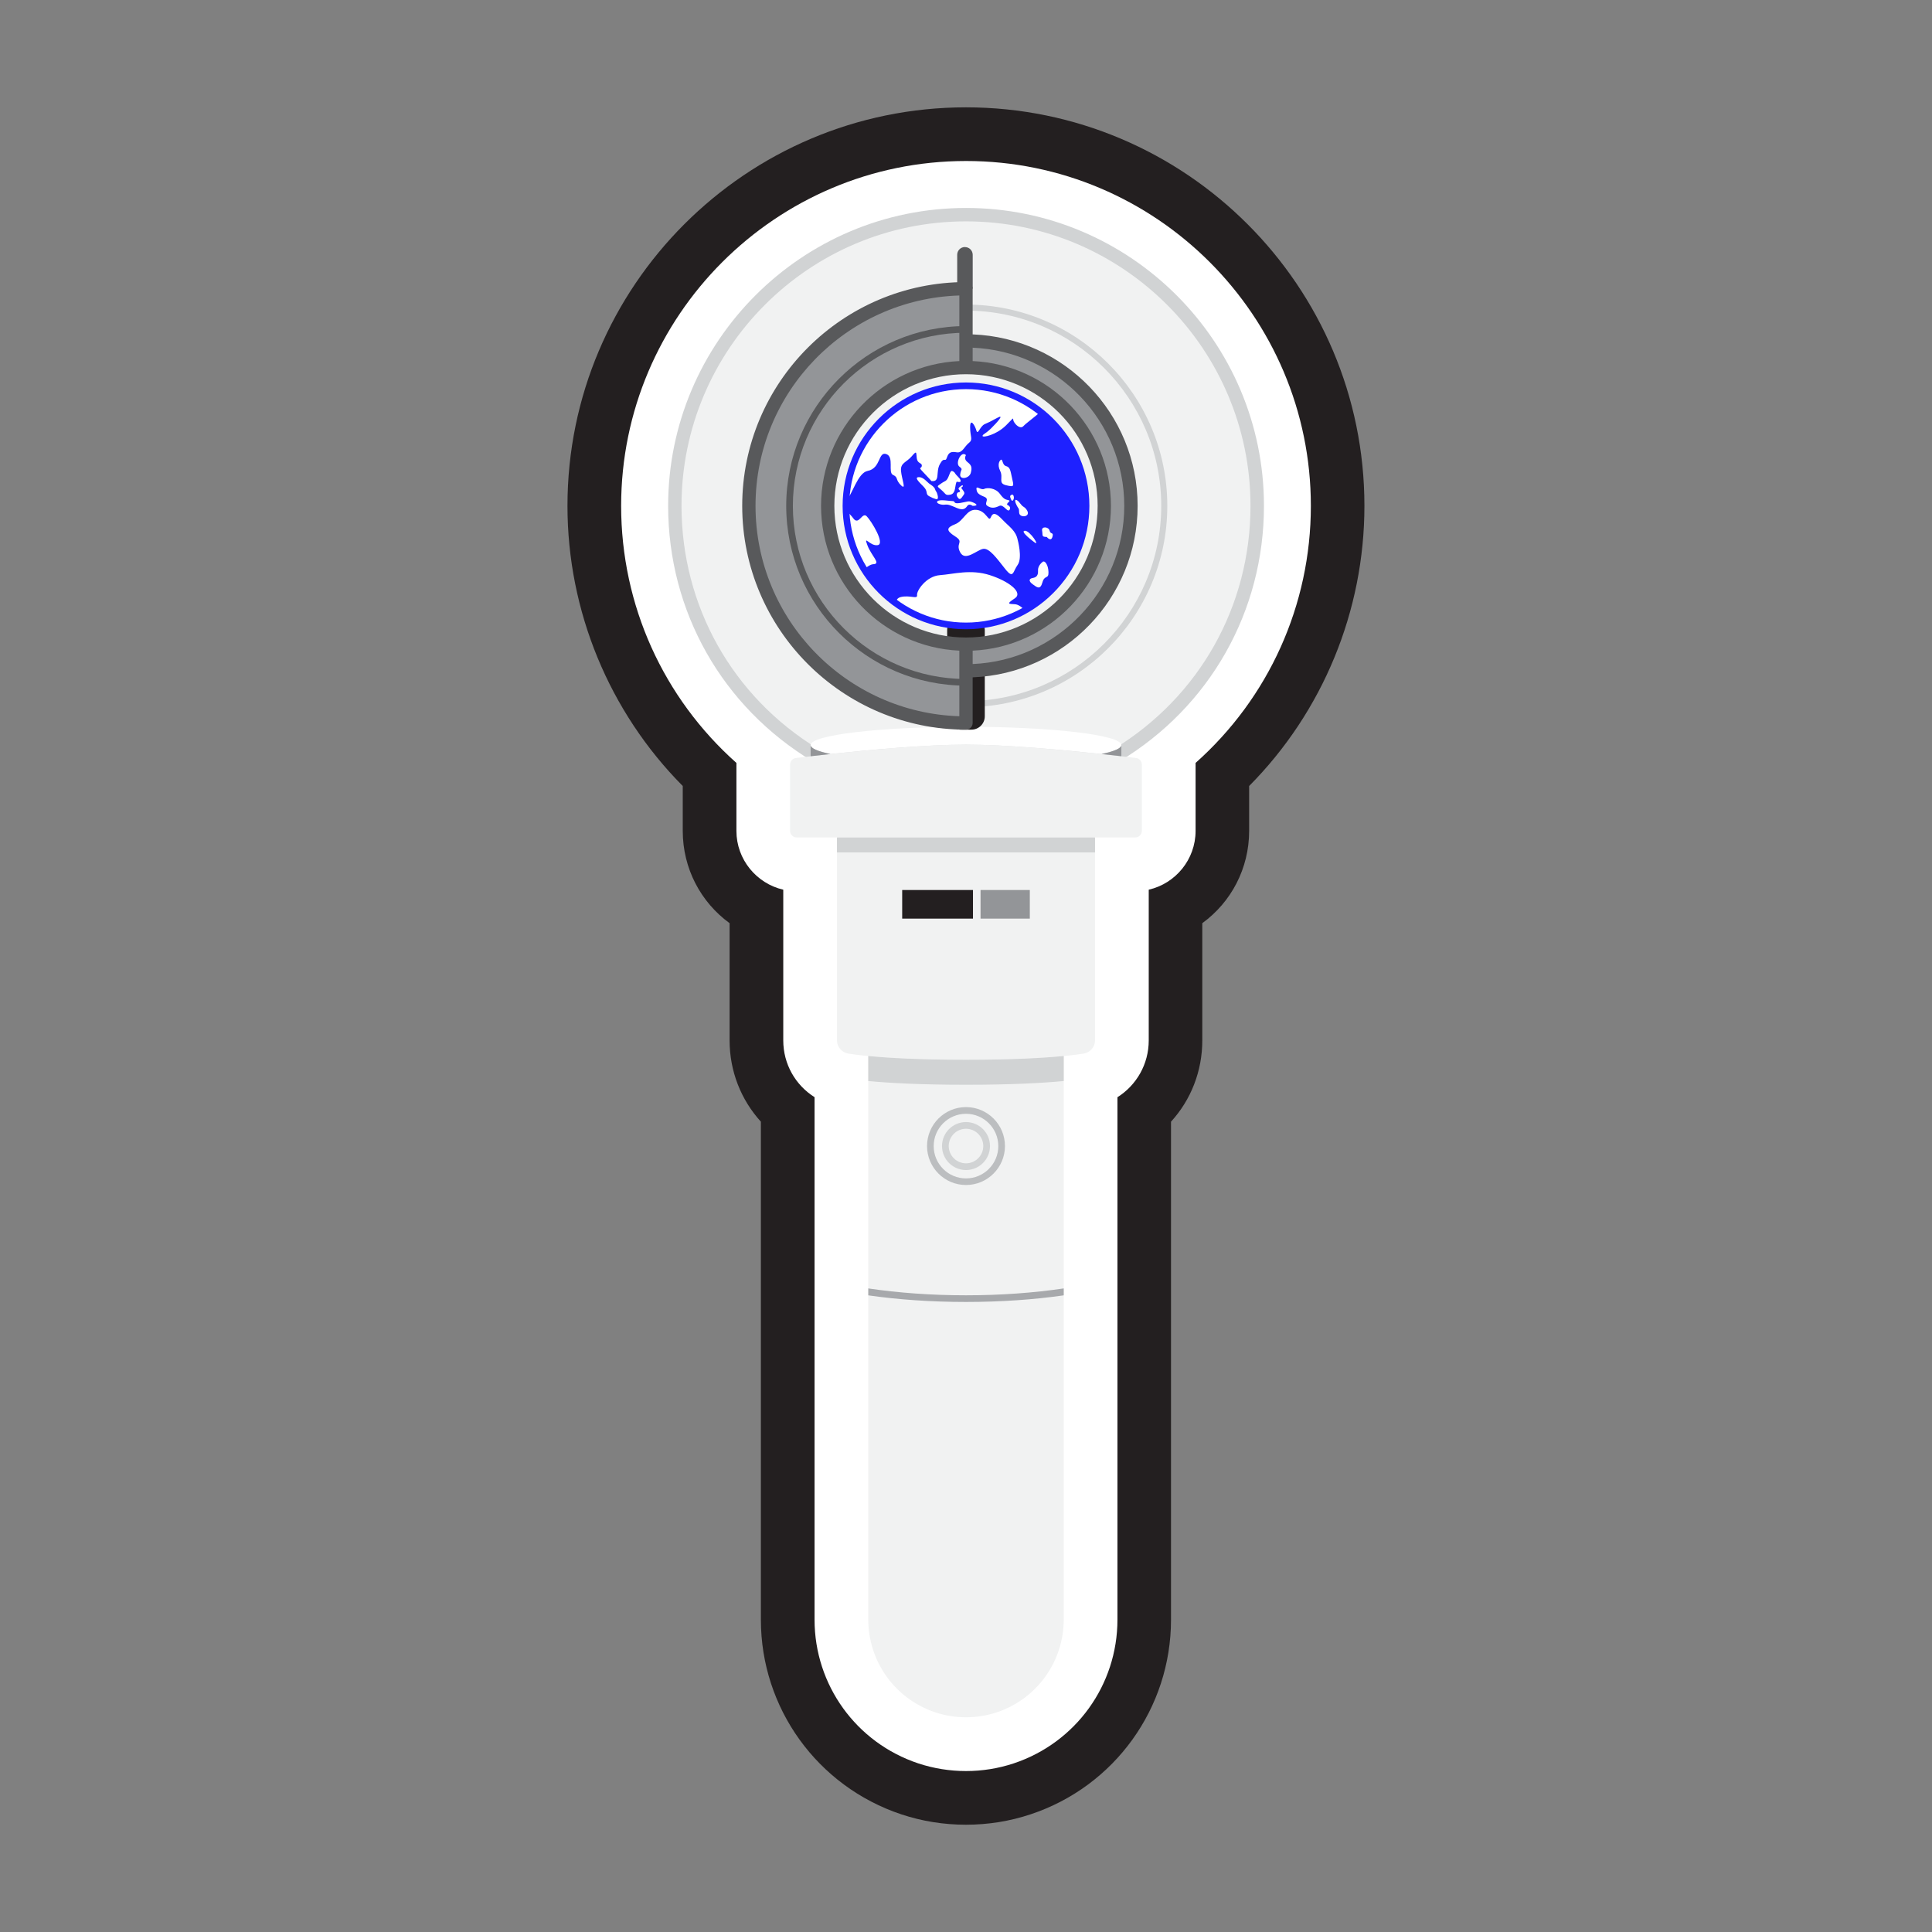 <?xml version="1.0" encoding="UTF-8"?><svg id="b" xmlns="http://www.w3.org/2000/svg" width="36" height="36" viewBox="0 0 36 36"><rect x="0" y="0" width="36" height="36" fill="#808080" stroke="none"/><path d="M18,2c-4.095,0-7.426,3.331-7.426,7.426,0,1.96.777,3.838,2.148,5.22v.836c0,.701.336,1.33.873,1.72v2.185c0,.571.211,1.105.583,1.514v9.28c0,1.647,1.051,3.105,2.618,3.627.388.129.793.193,1.203.193.413,0,.82-.065,1.208-.195,1.563-.52,2.613-1.978,2.613-3.625v-9.28c.372-.407.583-.942.583-1.514v-2.185c.537-.39.873-1.019.873-1.72v-.836c1.371-1.382,2.148-3.26,2.148-5.22,0-4.095-3.331-7.426-7.426-7.426ZM14.743,14.186c.014-.015.029-.027.047-.037l.092.167-.139-.13ZM21.948,13.143l.013-.12-1.608.763c-.195.092-.373.217-.527.372l-.701.701.695.707c.134.136.287.25.457.34l.128.068v3.412c0,.125-.08.19-.115.211l-.468.294v10.288c0,.785-.501,1.48-1.246,1.729-.366.12-.782.12-1.148.001-.746-.249-1.248-.944-1.248-1.73v-10.29l-.469-.294c-.034-.021-.114-.085-.114-.209v-3.398l.163-.09c.165-.092.315-.208.443-.346l.657-.701-.675-.685c-.148-.15-.318-.273-.505-.366l-1.65-.816.019.153c-.941-.999-1.474-2.327-1.474-3.713,0-2.992,2.434-5.426,5.426-5.426s5.426,2.434,5.426,5.426c0,1.388-.533,2.718-1.478,3.717Z" fill="#231f20" stroke-width="0"/><path d="M18,3c-3.543,0-6.426,2.883-6.426,6.426,0,1.853.788,3.58,2.148,4.79v1.266c0,.533.374.981.873,1.096v2.809c0,.442.228.834.583,1.057v9.736c0,1.217.775,2.292,1.932,2.678.287.095.588.143.89.143s.605-.048.892-.144c1.154-.385,1.93-1.46,1.93-2.677v-9.735c.354-.223.583-.615.583-1.058v-2.809c.499-.114.873-.562.873-1.096v-1.266c1.36-1.21,2.148-2.937,2.148-4.79,0-3.543-2.883-6.426-6.426-6.426ZM15.274,15.023l-.038-.326c.089.044.168.102.236.172-.059.062-.126.114-.198.154ZM20.745,15.023c-.079-.042-.151-.096-.213-.158.071-.071.155-.132.248-.176l-.035.334Z" fill="#fff" stroke-width="0"/><path d="M18,4c-2.997,0-5.426,2.429-5.426,5.426,0,1.976,1.056,3.705,2.635,4.654.685-.077,1.944-.205,2.791-.205s2.106.128,2.791.205c1.579-.949,2.635-2.678,2.635-4.654,0-2.997-2.429-5.426-5.426-5.426Z" fill="#f1f2f2" stroke-width="0"/><path d="M20.819,14.209l-.042-.005c-.679-.076-1.94-.204-2.777-.204s-2.099.128-2.777.204l-.042.005-.036-.021c-1.688-1.016-2.695-2.796-2.695-4.762,0-3.061,2.49-5.551,5.551-5.551s5.551,2.49,5.551,5.551c0,1.966-1.008,3.746-2.695,4.762l-.036.021ZM18,13.75c.832,0,2.07.124,2.763.201,1.59-.973,2.538-2.661,2.538-4.525,0-2.923-2.378-5.301-5.301-5.301s-5.301,2.378-5.301,5.301c0,1.864.948,3.553,2.538,4.525.692-.077,1.931-.201,2.763-.201Z" fill="#d1d3d4" stroke-width="0"/><path d="M18,13.177c-2.068,0-3.751-1.683-3.751-3.751s1.683-3.751,3.751-3.751,3.751,1.683,3.751,3.751-1.683,3.751-3.751,3.751ZM18,5.788c-2.006,0-3.638,1.632-3.638,3.638s1.632,3.638,3.638,3.638,3.638-1.632,3.638-3.638-1.632-3.638-3.638-3.638Z" fill="#d1d3d4" stroke-width="0"/><path d="M21.169,14.124c-.441-.053-2.121-.249-3.169-.249s-2.727.195-3.169.249c-.062.008-.109.06-.109.123v1.234c0,.069.056.124.124.124h6.307c.069,0,.124-.056.124-.124v-1.234c0-.063-.047-.116-.109-.123Z" fill="#f1f2f2" stroke-width="0"/><path d="M15.596,15.605v3.781c0,.123.09.227.211.246.297.047.948.116,2.193.116s1.895-.069,2.193-.116c.121-.019.211-.123.211-.246v-3.781h-4.808Z" fill="#f1f2f2" stroke-width="0"/><path d="M15.596,15.605v.279h4.808v-.279h-4.808Z" fill="#d1d3d4" stroke-width="0"/><path d="M15.475,14.05c.712-.076,1.779-.175,2.525-.175s1.814.099,2.525.175c.235-.049.37-.106.37-.167,0-.188-1.296-.341-2.895-.341s-2.895.153-2.895.341c0,.061.135.117.37.167Z" fill="#fff" stroke-width="0"/><rect x="17.649" y="11.494" width=".701" height="2.102" rx=".249" ry=".249" fill="#231f20" stroke-width="0"/><circle cx="18" cy="9.426" r="2.237" fill="#1e21ff" stroke-width="0"/><path d="M18,5.38c-2.231,0-4.046,1.815-4.046,4.046s1.815,4.046,4.046,4.046v-1.469c-1.421,0-2.577-1.156-2.577-2.577s1.156-2.577,2.577-2.577v-1.469Z" fill="#939598" stroke-width="0"/><path d="M14.774,9.426c0-1.779,1.447-3.226,3.226-3.226v-.124c-1.847,0-3.35,1.503-3.35,3.35s1.503,3.35,3.35,3.35v-.124c-1.779,0-3.226-1.447-3.226-3.226Z" fill="#58595b" stroke-width="0"/><path d="M18,6.352v.497c1.421,0,2.577,1.156,2.577,2.577s-1.156,2.577-2.577,2.577v.497c1.695,0,3.074-1.379,3.074-3.074s-1.379-3.074-3.074-3.074Z" fill="#939598" stroke-width="0"/><path d="M21.198,9.426c0-1.722-1.368-3.13-3.074-3.195v-.851c0-.069-.056-.124-.124-.124-2.3,0-4.17,1.871-4.17,4.17s1.871,4.17,4.17,4.17c.069,0,.124-.056.124-.124v-.851c1.706-.066,3.074-1.473,3.074-3.195ZM18,11.879c-1.352,0-2.453-1.1-2.453-2.453s1.1-2.453,2.453-2.453,2.453,1.1,2.453,2.453-1.1,2.453-2.453,2.453ZM17.876,13.346c-2.105-.066-3.798-1.799-3.798-3.92s1.692-3.854,3.798-3.92c0,.047,0,1.258,0,1.222-1.432.065-2.577,1.251-2.577,2.698s1.145,2.633,2.577,2.698c0,.062,0,1.251,0,1.222ZM18.124,12.373v-.249c1.432-.065,2.577-1.251,2.577-2.698s-1.145-2.633-2.577-2.698v-.249c1.569.065,2.825,1.362,2.825,2.947s-1.256,2.882-2.825,2.947Z" fill="#58595b" stroke-width="0"/><path d="M17.98,4.603h0c-.08,0-.144.065-.144.144v.644c.096-.007.192-.011.289-.011v-.632c0-.08-.065-.144-.144-.144Z" fill="#58595b" stroke-width="0"/><path d="M19.095,11.376c-.05-.065-.125-.114-.184-.117-.128-.006-.157-.006,0-.111s-.105-.315-.466-.431-.676-.018-.931,0-.438.291-.426.373-.134-.006-.303.035c-.064.015-.088.061-.095.112.368.267.82.426,1.31.426.398,0,.771-.105,1.095-.287Z" fill="#fff" stroke-width="0"/><path d="M19.424,10.473s-.087.064-.082.157-.029.128-.099.14-.082.058,0,.117.14.111.181-.035.116-.053.113-.19-.071-.232-.113-.189Z" fill="#fff" stroke-width="0"/><path d="M18.963,10.059s.093.338,0,.466-.076.274-.233.076-.297-.396-.414-.373-.33.239-.424.064.081-.186-.094-.297-.163-.163,0-.227.21-.285.396-.268.227.239.268.14.099-.082.221.047.246.199.28.373Z" fill="#fff" stroke-width="0"/><path d="M19.266,10.098s-.268-.197-.172-.208.305.319.172.208Z" fill="#fff" stroke-width="0"/><path d="M19.505,10.005s.076.098.105,0-.035-.04-.052-.116-.157-.088-.14,0-.018.116.087.116Z" fill="#fff" stroke-width="0"/><path d="M18.124,9.426s-.064-.05-.099 0-.076.091-.198.039-.157-.07-.227-.061-.175-.032-.128-.067.221,0,.28,0-.004.058.141.035.144-.047.232-.012.099.066,0,.066Z" fill="#fff" stroke-width="0"/><path d="M18.765,9.405s.087.034.047.094-.111-.111-.192-.072-.146.049-.221,0,.054-.125-.06-.171-.138-.076-.144-.146.084.029.144,0,.212-.018.293.093.111.103.163.118-.038.043-.029.084Z" fill="#fff" stroke-width="0"/><path d="M19.095,9.619s-.102.015-.105-.073-.006-.054-.041-.12-.052-.135,0-.105.073.094.125.123.138.146.021.175Z" fill="#fff" stroke-width="0"/><path d="M18.862,9.217s-.055.004-.035.057.032.077.055.039.002-.103-.02-.096Z" fill="#fff" stroke-width="0"/><path d="M17.924,9.045s-.086.048-.057.075.03.048-.006.053-.041.058-.024.081.041.079.087.013.06-.07.029-.118-.055-.061-.029-.072.019-.044,0-.032Z" fill="#fff" stroke-width="0"/><path d="M17.781,8.798s.029.047.067.082.082.102.028.102-.048-.029-.066.041-.009.177-.105.195-.082-.02-.169-.093-.076-.06,0-.115.096-.034.135-.121.042-.149.109-.09Z" fill="#fff" stroke-width="0"/><path d="M17.46,9.191s.052.135-.026.107-.041-.011-.119-.051-.015-.087-.105-.178-.178-.175-.09-.178.157.095.198.123.092.059.105.101.028.045.038.076Z" fill="#fff" stroke-width="0"/><path d="M18,7.189c-1.203,0-2.181.95-2.232,2.14.11-.105.213-.518.399-.554.251-.049.194-.366.347-.314s.026.345.127.389.039.087.147.192c.108.105.014-.113.001-.267s.101-.156.201-.274.079-.066.093.039.099.079.094.14-.079.009.022.114.157.17.157.17c.17.018.074-.163.157-.315s.098-.023.131-.122.078-.117.183-.099c.105.018.145-.111.227-.175s.023-.111.023-.291.087-.041.116.058.064-.076.156-.117.094-.041.234-.117.006.076-.111.192-.163.111-.163.146.256-.018.437-.198.111-.134.145-.07.123.146.181.082c.044-.049.211-.169.315-.264-.382-.303-.864-.486-1.389-.486Z" fill="#fff" stroke-width="0"/><path d="M18,8.48s-.05.07.025.128.093.099.064.204-.208.134-.197.029.061-.086-.017-.148.035-.301.124-.213Z" fill="#fff" stroke-width="0"/><path d="M18.637,8.579s-.064.065,0,.196-.047.229.111.267.144.018.11-.135-.036-.2-.114-.223-.054-.163-.107-.105Z" fill="#fff" stroke-width="0"/><path d="M15.899,9.657c-.037-.051-.085-.098-.131-.136.017.396.136.765.333,1.082.058-.04.117-.087.172-.09.151-.006-.035-.151-.111-.355s.047.023.192,0-.117-.449-.204-.538-.146.183-.251.037Z" fill="#fff" stroke-width="0"/><path d="M18,11.725c-1.268,0-2.299-1.031-2.299-2.299s1.031-2.299,2.299-2.299,2.299,1.031,2.299,2.299-1.031,2.299-2.299,2.299ZM18,7.251c-1.199,0-2.175.976-2.175,2.175s.976,2.175,2.175,2.175,2.175-.976,2.175-2.175-.976-2.175-2.175-2.175Z" fill="#1e21ff" stroke-width="0"/><path d="M20.525,14.05c.139.015.264.029.37.041v-.208c0,.061-.135.117-.37.167Z" fill="#939598" stroke-width="0"/><path d="M15.475,14.05c-.235-.049-.37-.106-.37-.167v.208h0c.107-.012.231-.026.37-.041Z" fill="#939598" stroke-width="0"/><rect x="16.811" y="16.584" width="1.319" height=".533" fill="#231f20" stroke-width="0"/><rect x="18.271" y="16.584" width=".918" height=".533" fill="#939598" stroke-width="0"/><path d="M18,19.747c-.87,0-1.45-.034-1.821-.07v10.501c0,.784.502,1.48,1.246,1.728.373.124.777.124,1.15,0h0c.744-.248,1.246-.944,1.246-1.728v-10.501c-.372.036-.951.07-1.821.07Z" fill="#f1f2f2" stroke-width="0"/><path d="M18,19.747c-.87,0-1.45-.034-1.821-.07v.466c.372.036.951.07,1.821.07s1.45-.034,1.821-.07v-.466c-.372.036-.951.07-1.821.07Z" fill="#d1d3d4" stroke-width="0"/><path d="M18,22.081c-.4,0-.726-.326-.726-.726s.326-.726.726-.726.726.326.726.726-.326.726-.726.726ZM18,20.754c-.332,0-.602.27-.602.602s.27.602.602.602.602-.27.602-.602-.27-.602-.602-.602Z" fill="#bcbec0" stroke-width="0"/><path d="M18,21.802c-.246,0-.447-.2-.447-.447s.2-.447.447-.447.447.2.447.447-.2.447-.447.447ZM18,21.033c-.178,0-.322.145-.322.322s.145.322.322.322.322-.145.322-.322-.145-.322-.322-.322Z" fill="#d1d3d4" stroke-width="0"/><path d="M19.821,24.137v-.129c-.554.082-1.173.128-1.821.128s-1.267-.046-1.821-.128v.129c.55.079,1.166.123,1.821.123s1.271-.044,1.821-.123Z" fill="#a7a9ac" stroke-width="0"/></svg>